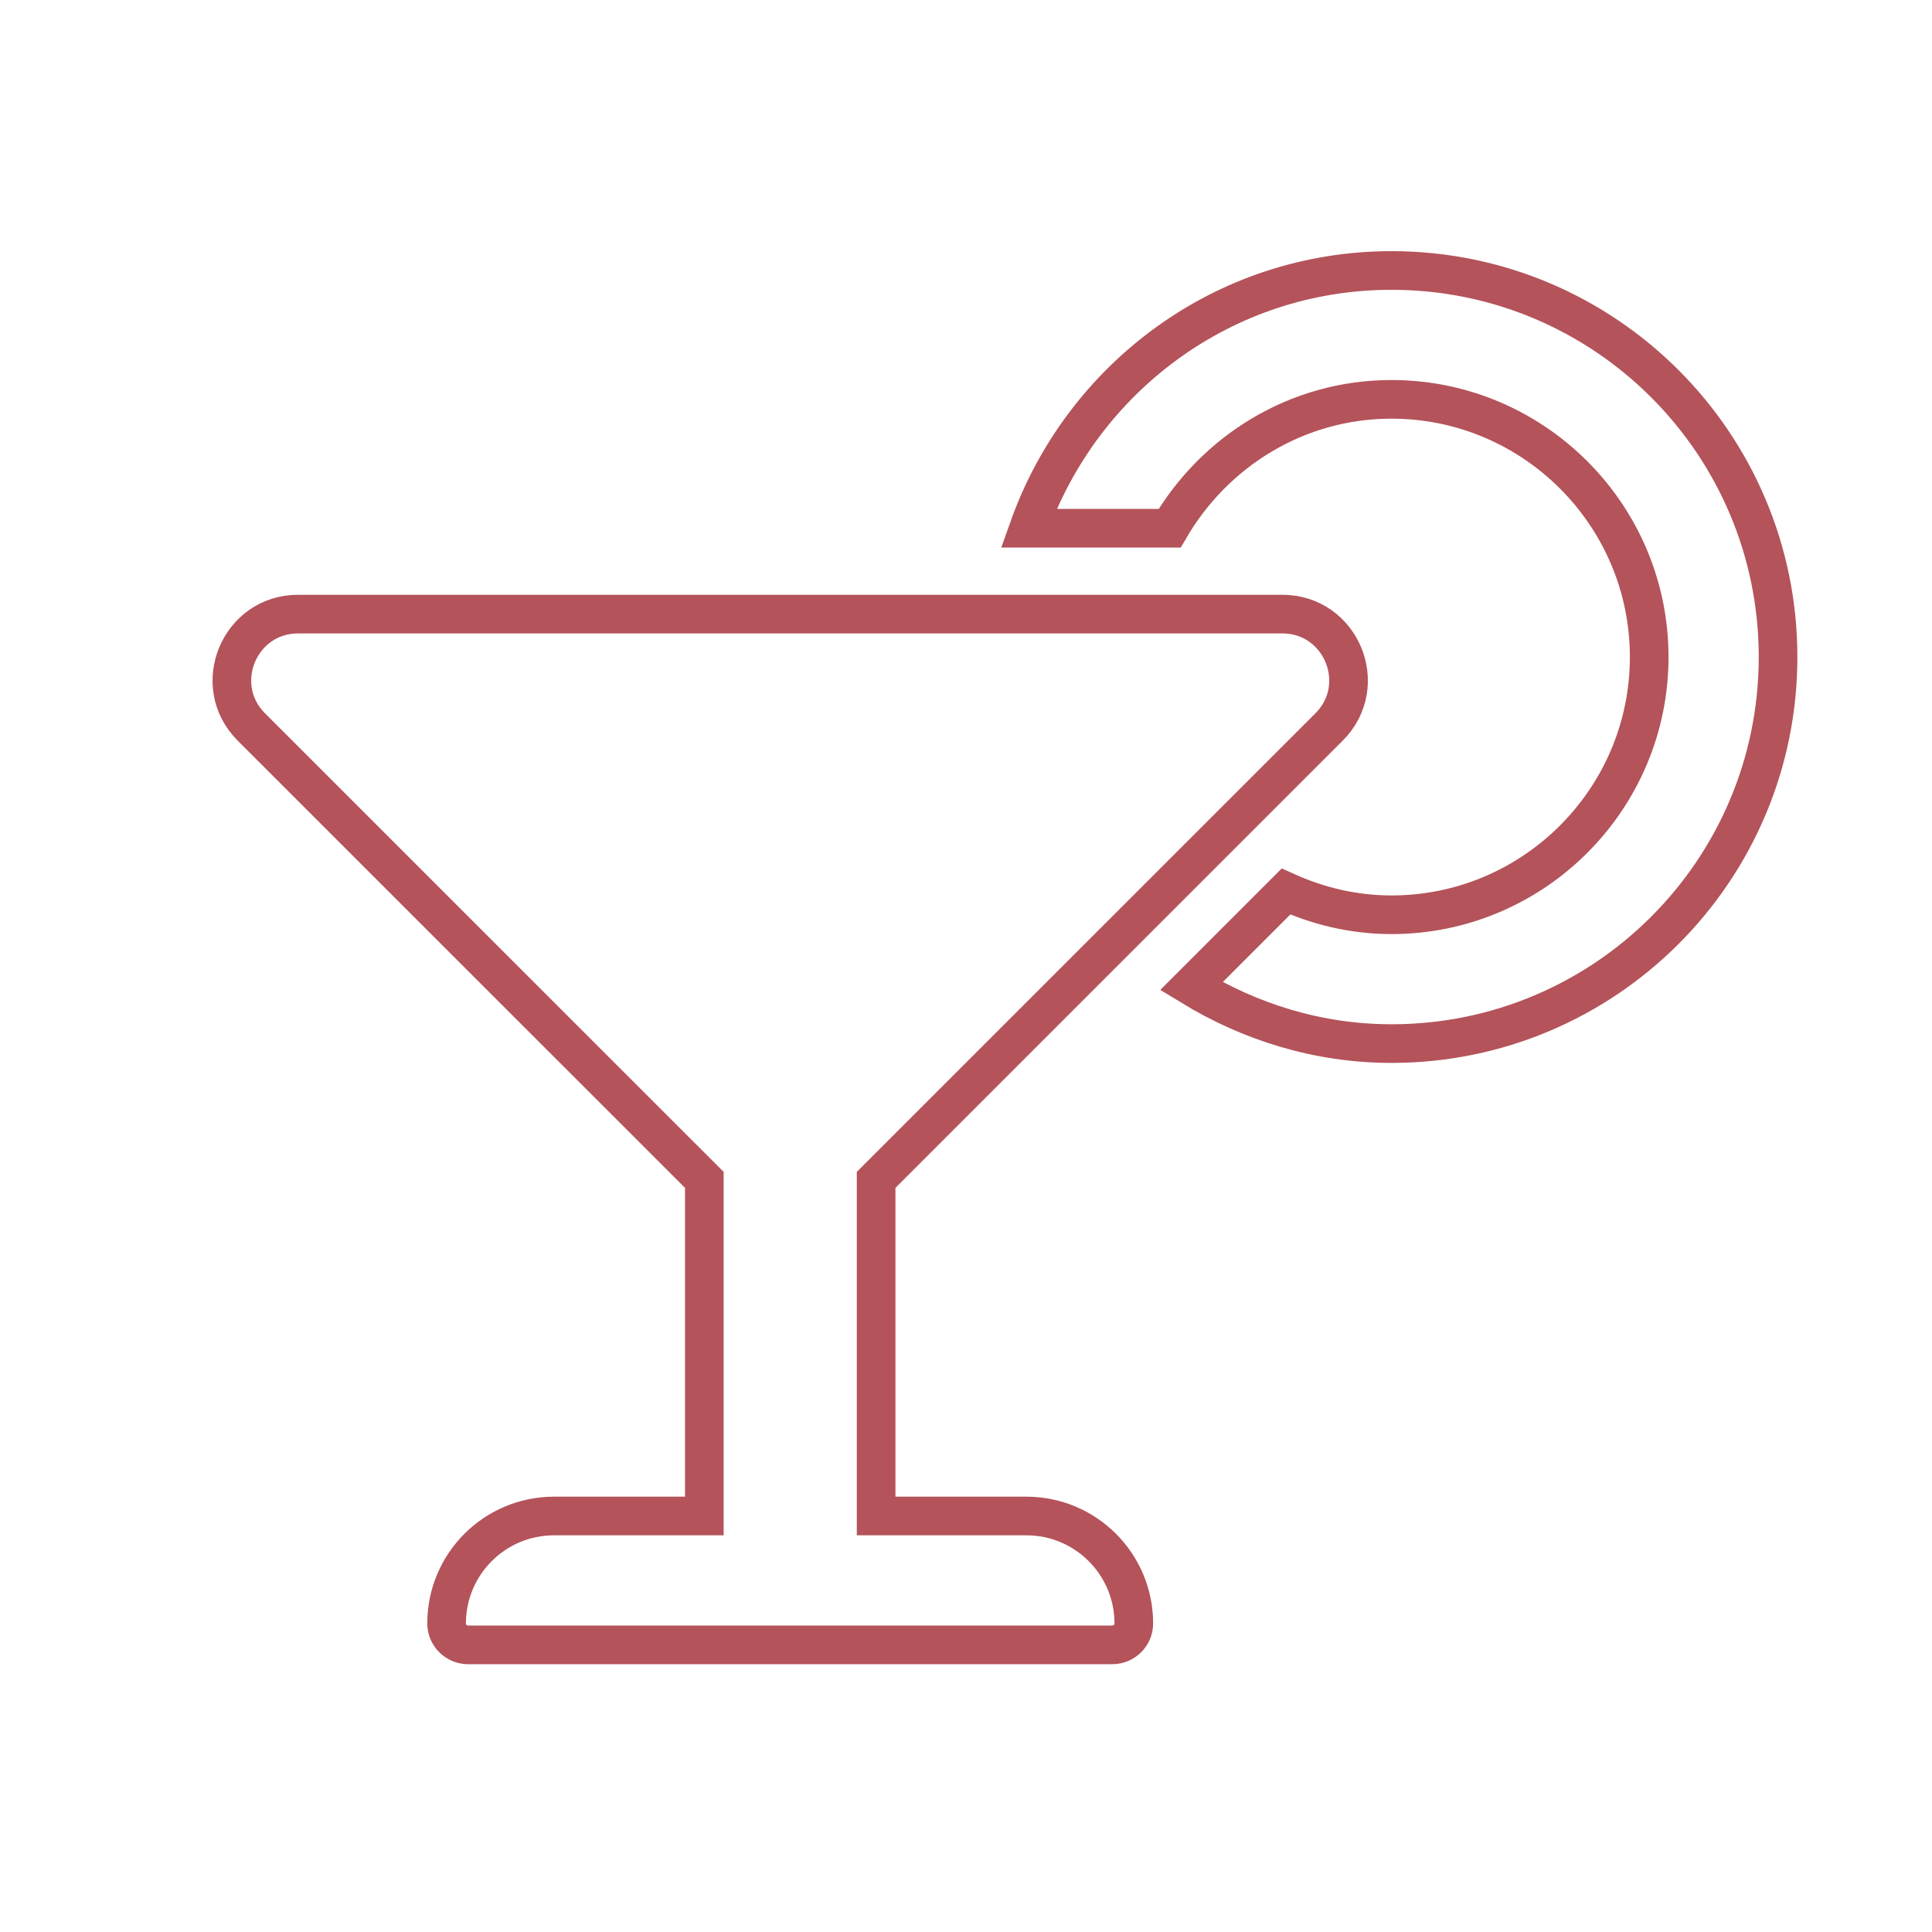 <?xml version="1.0" encoding="UTF-8"?>
<svg width="50px" height="50px" viewBox="0 0 50 50" version="1.1" xmlns="http://www.w3.org/2000/svg" xmlns:xlink="http://www.w3.org/1999/xlink">
    <!-- Generator: Sketch 48.2 (47327) - http://www.bohemiancoding.com/sketch -->
    <title>icn-cocktail</title>
    <desc>Created with Sketch.</desc>
    <defs></defs>
    <g id="icons" stroke="none" stroke-width="1" fill="none" fill-rule="evenodd">
        <g id="icn-cocktail" stroke="#B4535A">
            <path d="M36.012,7 C31.662,7 27.998,9.793 26.621,13.67 L30.271,13.67 C31.428,11.687 33.555,10.335 36.012,10.335 C39.689,10.335 42.681,13.326 42.681,17.004 C42.681,20.682 39.689,23.674 36.012,23.674 C35.036,23.674 34.116,23.451 33.281,23.073 L30.831,25.523 C32.346,26.447 34.108,27.008 36.012,27.008 C41.537,27.008 46.016,22.529 46.016,17.004 C46.016,11.479 41.537,7 36.012,7 Z M26.564,39.234 L22.674,39.234 L22.674,30.535 L34.396,18.814 C35.474,17.736 34.711,15.893 33.186,15.893 L7.715,15.893 C6.191,15.893 5.427,17.736 6.505,18.814 L18.228,30.535 L18.228,39.234 L14.337,39.234 C12.803,39.234 11.558,40.479 11.558,42.014 C11.558,42.32 11.807,42.569 12.114,42.569 L28.787,42.569 C29.094,42.569 29.343,42.32 29.343,42.014 C29.343,40.479 28.098,39.234 26.564,39.234 Z" id="Page-1"></path>
        </g>
    </g>
</svg>
